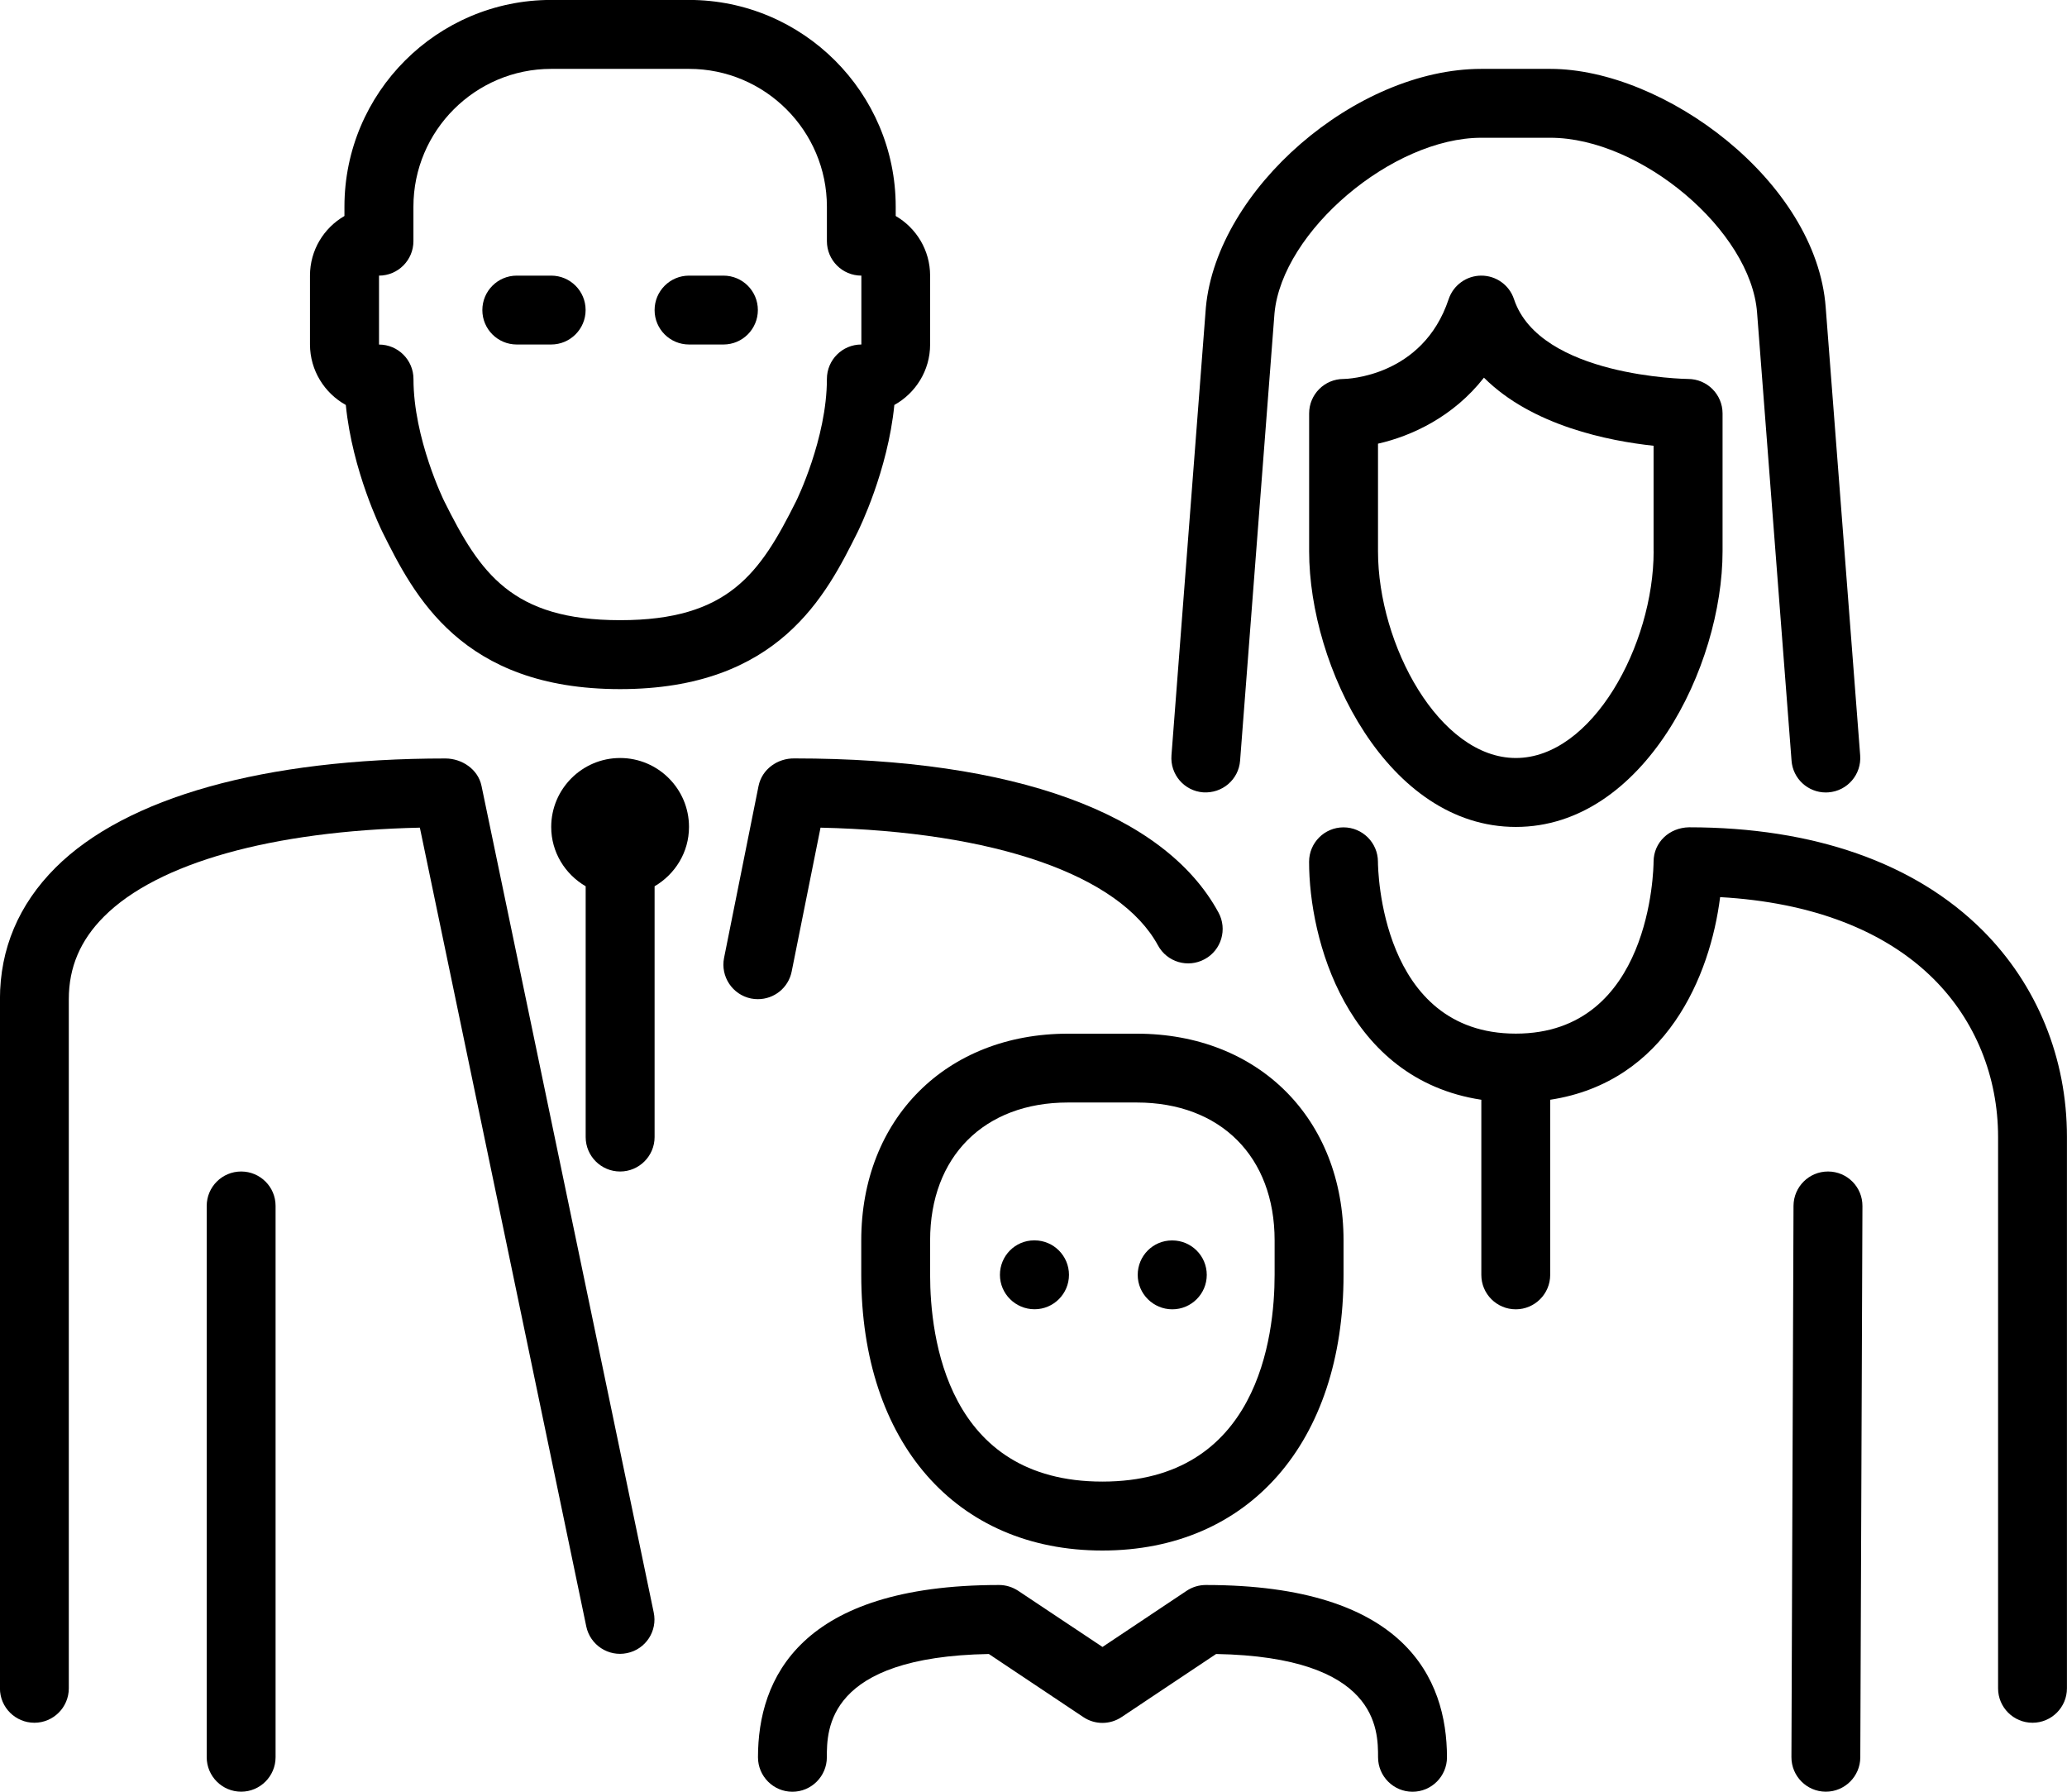 <?xml version="1.0" encoding="utf-8"?>
<!-- Generator: Adobe Illustrator 16.0.0, SVG Export Plug-In . SVG Version: 6.00 Build 0)  -->
<!DOCTYPE svg PUBLIC "-//W3C//DTD SVG 1.1//EN" "http://www.w3.org/Graphics/SVG/1.1/DTD/svg11.dtd">
<svg version="1.1" id="Layer_1" xmlns="http://www.w3.org/2000/svg" xmlns:xlink="http://www.w3.org/1999/xlink" x="0px" y="0px"
	 width="34.668px" height="30.046px" viewBox="22.561 -0.022 34.668 30.046" enable-background="new 22.561 -0.022 34.668 30.046"
	 xml:space="preserve">
<g>
	<g>
		<g>
			<path d="M40.472,17.312c-2.04,0-3.466,1.426-3.466,3.467v0.578c0,2.808,1.588,4.622,4.044,4.622c2.457,0,4.045-1.814,4.045-4.622
				v-0.578c0-2.041-1.426-3.467-3.467-3.467H40.472z M43.939,20.778v0.578c0,1.042-0.281,3.467-2.889,3.467
				s-2.889-2.425-2.889-3.467v-0.578c0-1.404,0.907-2.312,2.311-2.312h1.156C43.032,18.467,43.939,19.374,43.939,20.778z"/>
			<path d="M39.913,20.778h-0.007c-0.318,0-0.574,0.259-0.574,0.578c0,0.318,0.261,0.577,0.581,0.577
				c0.318,0,0.577-0.259,0.577-0.577C40.49,21.037,40.231,20.778,39.913,20.778z"/>
			<path d="M42.74,13.265c0.321,0.021,0.596-0.214,0.62-0.532l0.577-7.502c0.129-1.375,1.977-2.943,3.47-2.943h1.155
				c1.521,0,3.368,1.562,3.469,2.934l0.578,7.511c0.022,0.303,0.275,0.534,0.575,0.534c0.014,0,0.029-0.001,0.045-0.002
				c0.318-0.024,0.556-0.302,0.531-0.621l-0.578-7.509c-0.154-2.118-2.712-4.002-4.62-4.002h-1.156c-2.103,0-4.434,2.014-4.62,4
				l-0.577,7.511C42.184,12.963,42.422,13.241,42.74,13.265z"/>
			<path d="M47.954,4.995C47.876,4.759,47.655,4.6,47.406,4.6c-0.248,0-0.469,0.159-0.548,0.395
				c-0.434,1.303-1.713,1.338-1.763,1.338c-0.319,0-0.577,0.259-0.577,0.578v2.311c0,1.93,1.318,4.623,3.467,4.623
				c2.147,0,3.467-2.692,3.467-4.623V6.911c0-0.319-0.26-0.578-0.578-0.578C50.848,6.333,48.388,6.297,47.954,4.995z M50.296,9.222
				c0,1.571-1.03,3.467-2.311,3.467c-1.281,0-2.312-1.896-2.312-3.467V7.418c0.565-0.128,1.264-0.451,1.777-1.107
				c0.809,0.809,2.1,1.062,2.845,1.142V9.222L50.296,9.222z"/>
			<path d="M34.118,5.755h0.577c0.319,0,0.577-0.259,0.577-0.578S35.014,4.6,34.695,4.6h-0.577c-0.32,0-0.578,0.259-0.578,0.578
				S33.798,5.755,34.118,5.755z"/>
			<path d="M42.223,21.934c0.319,0,0.578-0.259,0.578-0.577c0-0.319-0.259-0.578-0.578-0.578h-0.006
				c-0.318,0-0.574,0.259-0.574,0.578C41.643,21.675,41.904,21.934,42.223,21.934z"/>
			<path d="M28.361,6.769c0.11,1.11,0.594,2.088,0.616,2.134c0.523,1.048,1.316,2.631,3.984,2.631s3.46-1.583,3.983-2.631
				c0.022-0.046,0.507-1.024,0.617-2.134c0.356-0.197,0.6-0.578,0.6-1.013V4.6c0-0.427-0.233-0.8-0.577-1V3.444
				c0-1.912-1.557-3.467-3.467-3.467h-2.312c-1.912,0-3.467,1.555-3.467,3.467V3.6c-0.346,0.2-0.578,0.573-0.578,1v1.155
				C27.761,6.191,28.005,6.572,28.361,6.769z M28.917,4.6c0.319,0,0.578-0.259,0.578-0.578V3.444c0-1.274,1.037-2.311,2.311-2.311
				h2.312c1.274,0,2.312,1.037,2.312,2.311v0.578c0,0.319,0.258,0.578,0.578,0.578v1.155c-0.32,0-0.578,0.259-0.578,0.578
				c0,1-0.512,2.043-0.518,2.053c-0.602,1.203-1.131,1.992-2.949,1.992s-2.35-0.789-2.949-1.991
				c-0.006-0.01-0.518-1.054-0.518-2.053c0-0.319-0.259-0.578-0.578-0.578V4.6L28.917,4.6z"/>
			<path d="M42.785,26.557c-0.115,0-0.227,0.034-0.321,0.097l-1.412,0.942l-1.414-0.942c-0.095-0.062-0.206-0.097-0.32-0.097
				c-3.342,0-4.044,1.57-4.044,2.889c0,0.318,0.258,0.578,0.577,0.578s0.578-0.26,0.578-0.578c0-0.465,0-1.683,2.717-1.732
				l1.585,1.058c0.194,0.13,0.446,0.13,0.641,0l1.586-1.058c2.716,0.05,2.716,1.268,2.716,1.732c0,0.318,0.259,0.578,0.578,0.578
				s0.578-0.26,0.578-0.578C46.829,28.127,46.127,26.557,42.785,26.557z"/>
			<path d="M53.222,19.623H53.22c-0.318,0-0.576,0.257-0.578,0.575l-0.035,9.245c-0.001,0.318,0.256,0.579,0.575,0.58h0.003
				c0.317,0,0.576-0.258,0.577-0.575l0.036-9.245C53.8,19.884,53.543,19.624,53.222,19.623z"/>
			<path d="M31.228,5.755h0.577c0.319,0,0.578-0.259,0.578-0.578S32.125,4.6,31.805,4.6h-0.577c-0.319,0-0.577,0.259-0.577,0.578
				S30.909,5.755,31.228,5.755z"/>
			<path d="M35.839,16.27l0.484-2.413c2.917,0.066,5.017,0.792,5.66,1.975c0.152,0.28,0.502,0.384,0.784,0.23
				c0.28-0.152,0.383-0.503,0.23-0.783c-0.906-1.666-3.432-2.583-7.11-2.583c-0.287-0.005-0.547,0.182-0.604,0.464l-0.578,2.881
				c-0.062,0.313,0.141,0.618,0.453,0.681c0.039,0.008,0.076,0.011,0.115,0.011C35.544,16.733,35.784,16.544,35.839,16.27z"/>
			<path d="M55.812,15.578c-1.133-1.13-2.834-1.727-4.922-1.727c-0.333,0.006-0.593,0.252-0.595,0.576
				c-0.001,0.118-0.041,2.884-2.311,2.884c-2.271,0-2.312-2.765-2.312-2.883c-0.001-0.318-0.26-0.576-0.578-0.576
				c-0.319,0-0.577,0.259-0.577,0.578c0,1.292,0.623,3.645,2.889,3.99v2.937c0,0.318,0.258,0.577,0.578,0.577
				c0.318,0,0.577-0.259,0.577-0.577V18.42c1.95-0.298,2.685-2.082,2.85-3.398c1.533,0.086,2.765,0.557,3.584,1.375
				c0.695,0.694,1.078,1.634,1.078,2.648v9.245c0,0.318,0.258,0.577,0.578,0.577c0.318,0,0.577-0.259,0.577-0.577v-9.245
				C57.229,17.722,56.726,16.491,55.812,15.578z"/>
			<path d="M32.962,12.689c-0.637,0-1.156,0.519-1.156,1.156c0,0.426,0.234,0.794,0.578,0.995v4.205
				c0,0.319,0.258,0.578,0.578,0.578c0.318,0,0.578-0.259,0.578-0.578V14.84c0.343-0.201,0.577-0.569,0.577-0.995
				C34.118,13.208,33.598,12.689,32.962,12.689z"/>
			<path d="M26.606,19.623c-0.32,0-0.578,0.259-0.578,0.577v9.245c0,0.318,0.258,0.578,0.578,0.578c0.318,0,0.577-0.26,0.577-0.578
				V20.2C27.184,19.882,26.925,19.623,26.606,19.623z"/>
			<path d="M30.637,13.157c-0.058-0.281-0.33-0.459-0.604-0.46c-3.035,0-5.357,0.65-6.541,1.831
				c-0.617,0.617-0.932,1.36-0.932,2.206V28.29c0,0.318,0.258,0.577,0.578,0.577c0.318,0,0.577-0.259,0.577-0.577V16.733
				c0-0.536,0.194-0.99,0.593-1.388c0.9-0.898,2.814-1.433,5.295-1.488l2.791,13.395c0.065,0.312,0.373,0.513,0.684,0.447
				c0.313-0.064,0.514-0.371,0.447-0.683L30.637,13.157z"/>
		</g>
	</g>
</g>
</svg>
